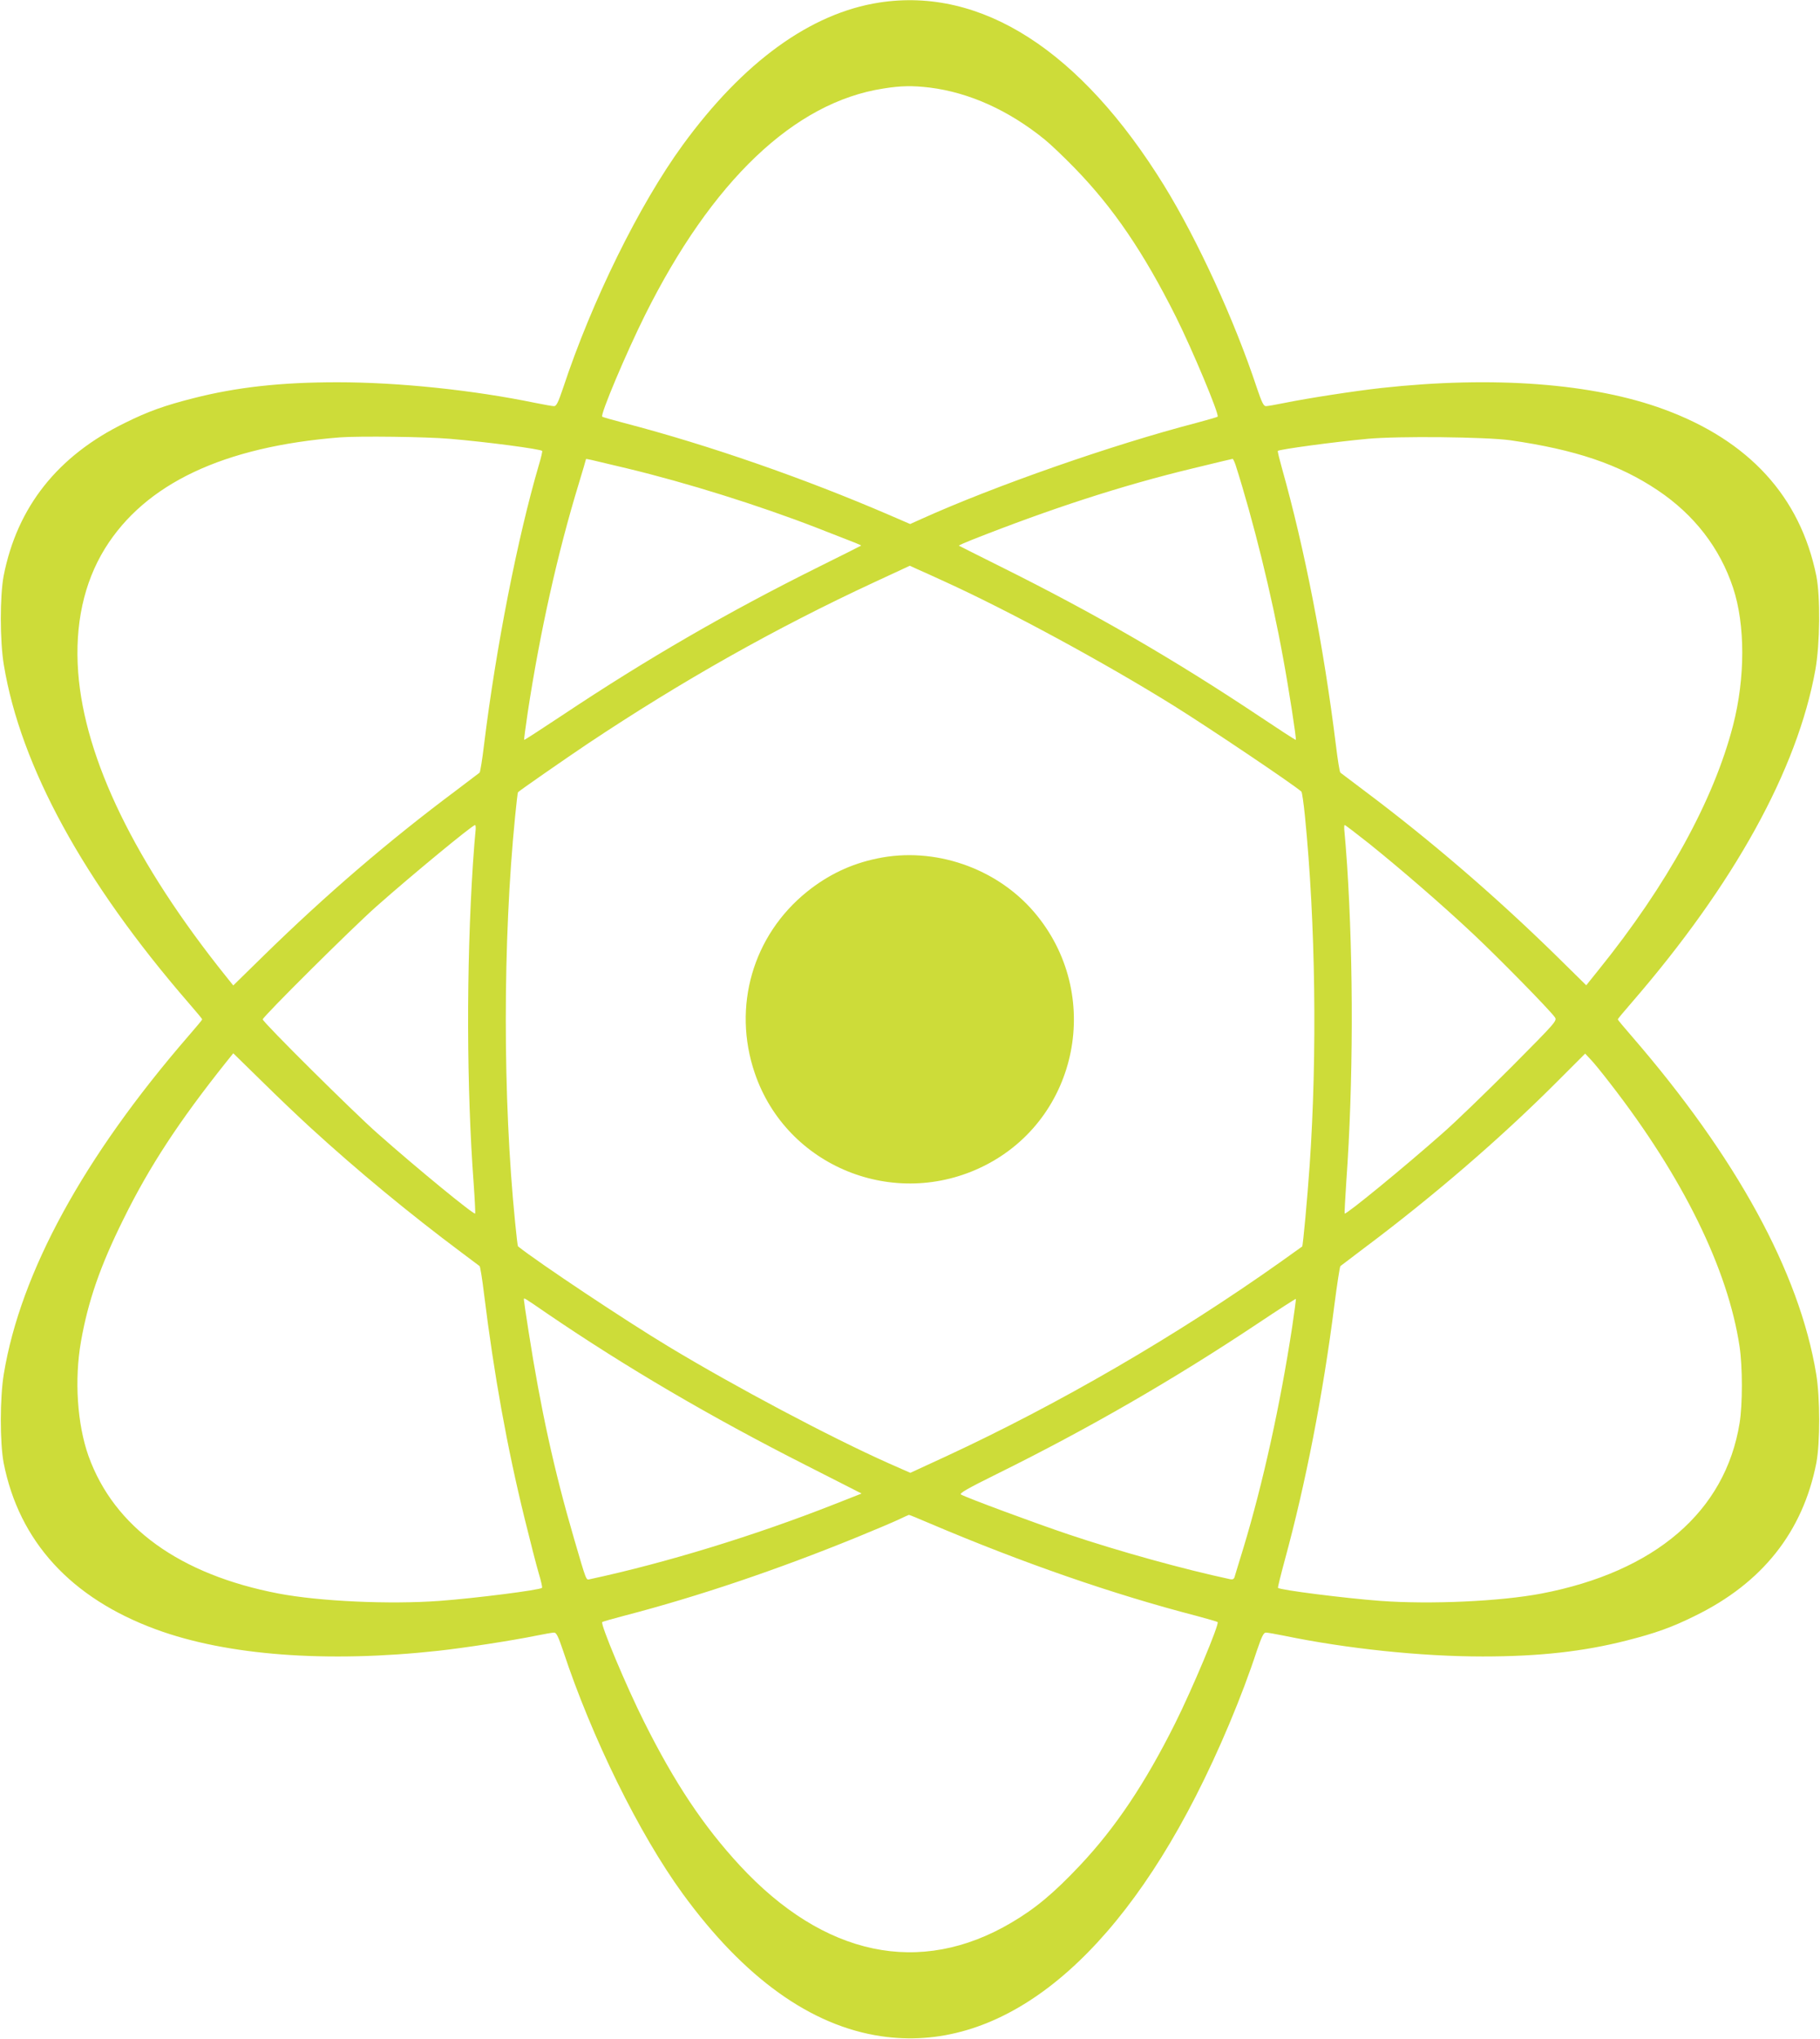 <?xml version="1.0" standalone="no"?>
<!DOCTYPE svg PUBLIC "-//W3C//DTD SVG 20010904//EN"
 "http://www.w3.org/TR/2001/REC-SVG-20010904/DTD/svg10.dtd">
<svg version="1.0" xmlns="http://www.w3.org/2000/svg"
 width="1143pt" height="1280pt" viewBox="0 0 1143 1280"
 preserveAspectRatio="xMidYMid meet">
<g transform="translate(0,1280) scale(0.1,-0.1)"
fill="#cddc39" stroke="none">
<path d="M5522 12784 c-432 -67 -854 -373 -1234 -894 -274 -376 -571 -980
-752 -1527 -30 -89 -42 -113 -56 -113 -10 0 -62 9 -116 20 -392 81 -859 130
-1245 130 -356 0 -633 -31 -904 -100 -181 -46 -285 -83 -430 -155 -422 -206
-677 -527 -762 -960 -24 -126 -24 -410 1 -559 105 -637 501 -1361 1159 -2121
48 -55 87 -102 87 -105 0 -3 -39 -50 -87 -105 -658 -760 -1054 -1484 -1159
-2121 -25 -149 -25 -433 -1 -559 97 -493 423 -849 957 -1045 445 -164 1073
-211 1775 -134 164 18 468 65 609 94 54 11 106 20 116 20 14 0 26 -24 56 -113
181 -547 478 -1151 752 -1527 384 -527 804 -829 1245 -894 724 -108 1424 425
1976 1505 145 283 290 627 385 917 30 88 42 112 56 112 10 0 62 -9 116 -20
392 -81 859 -130 1245 -130 356 0 633 31 904 100 181 46 285 83 430 155 422
206 677 527 762 960 24 126 24 410 -1 559 -105 637 -501 1361 -1159 2121 -48
55 -87 102 -87 105 0 3 39 50 87 105 644 744 1041 1463 1154 2090 29 163 32
458 6 589 -101 498 -423 850 -957 1046 -445 164 -1072 211 -1775 134 -164 -18
-468 -65 -609 -94 -54 -11 -106 -20 -116 -20 -14 0 -26 24 -56 113 -141 426
-372 929 -583 1272 -524 848 -1147 1248 -1789 1149z m318 -534 c247 -31 496
-143 721 -326 36 -29 122 -111 190 -181 241 -248 431 -527 634 -932 104 -208
274 -615 262 -627 -3 -3 -63 -20 -133 -39 -528 -137 -1271 -397 -1729 -604
l-69 -31 -125 54 c-540 233 -1138 441 -1670 580 -73 19 -136 37 -139 40 -13
13 151 401 268 636 421 845 939 1338 1497 1424 110 18 185 19 293 6z m-3015
-2205 c237 -20 567 -64 580 -76 2 -3 -7 -43 -21 -89 -133 -454 -269 -1144
-344 -1755 -11 -93 -24 -172 -28 -176 -4 -3 -71 -54 -149 -113 -423 -316 -812
-650 -1203 -1032 l-195 -191 -45 56 c-570 711 -888 1364 -929 1910 -22 298 35
561 168 777 253 408 745 640 1476 698 123 9 541 4 690 -9z m6659 -9 c410 -59
684 -151 928 -315 228 -153 389 -361 472 -611 77 -232 77 -566 0 -864 -121
-469 -414 -1002 -845 -1536 l-77 -96 -189 186 c-381 373 -790 725 -1208 1038
-77 58 -143 108 -147 111 -5 4 -17 81 -28 171 -77 622 -196 1232 -339 1740
-16 57 -28 106 -26 109 11 10 349 56 565 76 193 18 740 12 894 -9z m-5549
-176 c379 -91 831 -233 1190 -372 278 -108 286 -111 282 -114 -2 -2 -120 -61
-263 -132 -572 -284 -1082 -579 -1613 -933 -130 -86 -237 -156 -239 -154 -2 2
9 81 23 177 77 503 187 997 320 1432 25 82 45 151 45 153 0 4 5 3 255 -57z
m3824 23 c111 -347 228 -820 299 -1213 36 -194 85 -511 80 -515 -2 -2 -102 63
-223 144 -543 362 -1037 648 -1630 943 -143 71 -261 131 -263 132 -1 2 35 18
80 36 499 197 944 342 1388 449 187 45 234 57 251 60 3 0 11 -16 18 -36z
m-1829 -733 c405 -184 1010 -512 1445 -783 221 -138 745 -490 798 -537 4 -3
14 -71 22 -151 67 -669 78 -1499 30 -2194 -15 -215 -42 -506 -47 -511 -2 -1
-61 -44 -133 -95 -651 -462 -1396 -895 -2109 -1225 l-219 -101 -136 60 c-368
164 -965 481 -1381 732 -271 163 -816 526 -947 630 -2 1 -10 69 -18 151 -78
776 -78 1767 0 2548 8 82 16 150 18 152 13 13 300 212 437 304 591 394 1179
726 1804 1016 l220 102 50 -23 c28 -12 103 -46 166 -75z m-2944 -1572 c-3 -24
-10 -115 -16 -203 -42 -648 -40 -1406 5 -2010 7 -99 11 -182 9 -184 -8 -9
-361 280 -614 504 -151 133 -720 698 -720 715 0 16 559 572 715 710 227 201
600 508 618 510 5 0 6 -19 3 -42z m5613 -75 c205 -165 458 -384 651 -565 158
-148 483 -479 515 -525 15 -21 7 -30 -272 -311 -159 -159 -352 -346 -431 -415
-243 -215 -608 -514 -617 -506 -2 3 3 92 10 199 44 613 46 1364 5 1990 -6 85
-13 176 -16 203 -3 26 -3 47 1 47 4 0 73 -53 154 -117z m-6649 -1783 c296
-271 622 -540 950 -785 58 -43 108 -81 112 -84 4 -4 17 -83 28 -176 63 -508
144 -959 255 -1410 35 -143 75 -298 89 -345 14 -46 23 -86 20 -89 -14 -14
-416 -65 -643 -82 -315 -23 -753 -3 -1011 46 -621 119 -1033 416 -1194 863
-71 200 -90 480 -47 722 44 250 120 471 266 765 163 331 350 616 645 986 l45
56 180 -176 c99 -98 236 -228 305 -291z m8163 277 c455 -586 739 -1164 812
-1652 19 -127 19 -364 0 -480 -90 -555 -530 -933 -1245 -1070 -258 -49 -696
-69 -1011 -46 -224 17 -630 68 -643 82 -2 2 18 83 44 179 129 473 239 1035
310 1595 17 132 34 242 38 246 4 3 71 54 149 113 430 322 851 684 1203 1036
l185 185 33 -35 c19 -19 75 -88 125 -153z m-6678 -1443 c496 -338 1026 -649
1628 -954 l348 -177 -173 -68 c-500 -197 -1059 -368 -1534 -470 -24 -5 -19
-19 -99 255 -125 427 -210 817 -285 1298 -17 106 -30 197 -30 203 0 13 -2 14
145 -87z m4680 -86 c-75 -490 -184 -983 -305 -1383 -29 -93 -54 -178 -57 -187
-4 -12 -12 -16 -27 -13 -294 63 -695 174 -1014 281 -203 68 -638 229 -677 251
-12 7 42 38 222 127 575 284 1111 593 1641 946 130 87 238 156 240 155 2 -2
-9 -81 -23 -177z m-2277 -1232 c586 -249 1151 -445 1676 -581 70 -19 130 -36
133 -39 12 -12 -159 -420 -267 -636 -189 -378 -374 -654 -596 -890 -164 -174
-279 -271 -432 -361 -574 -339 -1177 -212 -1706 359 -229 248 -409 518 -601
902 -113 225 -275 613 -263 626 3 3 66 21 139 40 465 121 961 289 1459 492
107 44 224 93 260 110 36 17 66 31 68 31 2 1 60 -23 130 -53z"/>
<path d="M5508 7410 c-164 -34 -307 -102 -439 -208 -341 -274 -471 -722 -329
-1139 200 -589 879 -863 1440 -583 596 298 751 1082 315 1593 -238 279 -629
413 -987 337z"/>
</g>
</svg>
